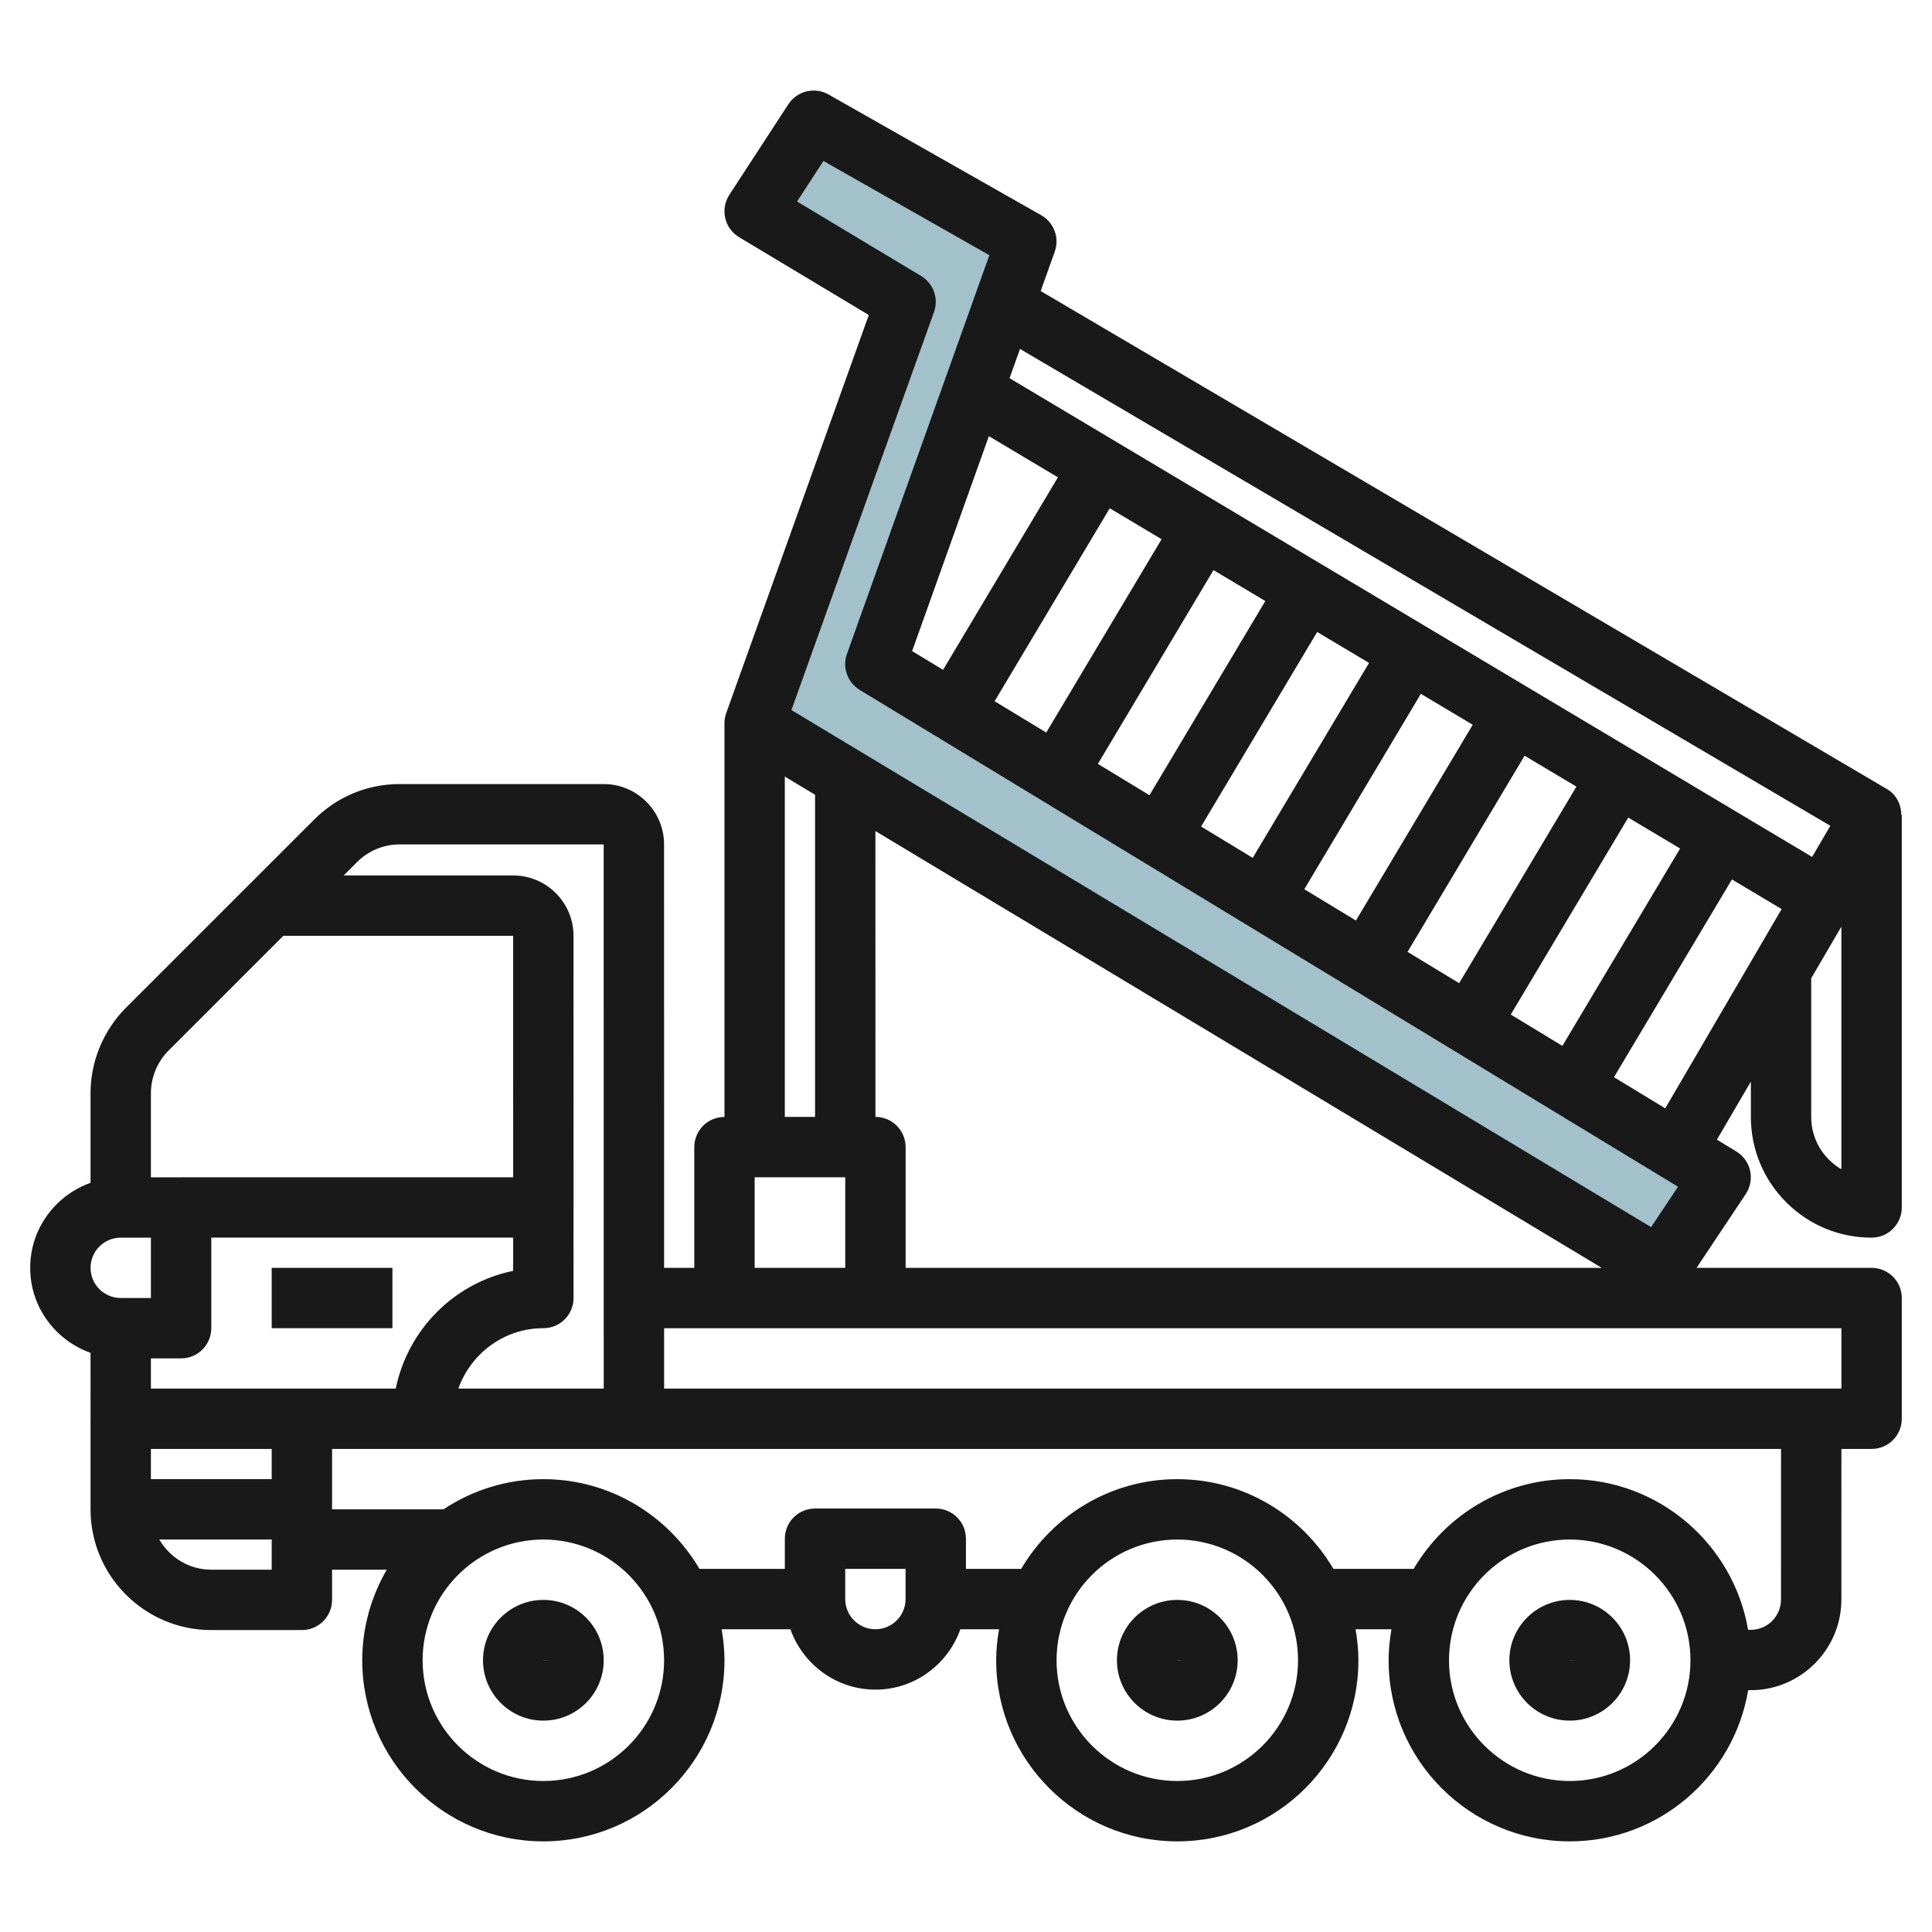 <svg id="Layer_3" enable-background="new 0 0 64 64" height="512" viewBox="0 0 64 64" width="512" xmlns="http://www.w3.org/2000/svg"><g><path d="m34 8-7.045-4-1.955 3 5 3-5 13.957 30 18.043 2-3-28-17z" fill="#a3c1ca"/><g fill="#191919"><path d="m52 60.998c2.969 0 5.435-2.171 5.91-5.008l.118-.001c1.638-.016 2.97-1.361 2.97-2.999l.001-4.992h1c.553 0 1-.447 1-1v-3.999c0-.553-.447-1-1-1h-5.798l1.63-2.445c.15-.228.203-.506.144-.772s-.225-.496-.457-.638l-.643-.391 1.125-1.925v1.172c0 1.067.416 2.072 1.172 2.828.755.755 1.759 1.171 2.826 1.171 0 0 .001 0 .002-.001.552 0 .999-.447.999-1v-12.998h-.016c-.001-.342-.16-.676-.476-.862l-28.033-16.497.466-1.305c.163-.458-.025-.966-.448-1.206l-7.045-4c-.456-.26-1.043-.12-1.331.323l-1.955 3c-.148.228-.198.506-.137.771s.227.493.46.633l4.296 2.578-4.723 13.185c-.041.114-.059.231-.058.346v13.034c-.553 0-1 .447-1 1v4h-1l-.001-14.027c0-1.103-.896-2-1.998-2h-6.759c-1.068 0-2.073.416-2.828 1.171l-6.243 6.241c-.744.745-1.171 1.776-1.171 2.829v2.969c-1.161.414-1.999 1.514-1.999 2.817 0 1.301.838 2.4 1.999 2.814l.001 2.18c0 .002-.001.003-.001.005v3c0 2.205 1.794 3.999 4 3.999h3.001c.552 0 1-.447 1-1v-1h1.812c-.513.884-.812 1.907-.812 3.001 0 3.308 2.691 5.999 6 5.999 3.308 0 5.999-2.691 5.999-5.999 0-.351-.036-.693-.095-1.028h2.279c.414 1.161 1.514 2 2.817 2 1.301 0 2.4-.839 2.814-2h1.281c-.059.335-.095.677-.095 1.028 0 3.308 2.691 5.999 6 5.999 3.308 0 5.999-2.691 5.999-5.999 0-.351-.036-.693-.095-1.028h1.19c-.058.335-.094.677-.094 1.028 0 3.308 2.691 5.999 6 5.999zm0-2c-2.206 0-4-1.794-4-3.999 0-2.206 1.794-4 4-4 2.205 0 3.999 1.794 3.999 4 0 2.205-1.794 3.999-3.999 3.999zm-23-21.999-.001-9.469 24.06 14.469h-23.059v-4c0-.553-.448-1-1-1zm24.465-1.316 3.908-6.551 1.646.982-3.856 6.601zm-20.707-21.235 2.287 1.364-3.805 6.378-1.025-.622zm4.004 2.389 1.717 1.025-3.821 6.405-1.71-1.038zm3.436 2.049 1.717 1.024-3.837 6.432-1.709-1.037zm3.435 2.049 1.718 1.025-3.853 6.458-1.71-1.038zm3.435 2.049 1.718 1.025-3.869 6.485-1.71-1.038zm3.436 2.05 1.717 1.024-3.885 6.511-1.709-1.037zm3.434 2.049 1.718 1.025-3.9 6.538-1.71-1.038zm6.646 11.33c-.377-.378-.585-.88-.585-1.413v-4.595l.999-1.71v8.038c-.149-.087-.288-.194-.414-.32zm.048-11.058-.603 1.032-26.586-15.859.346-.969zm-29.692-17.019c.16-.449-.019-.949-.428-1.195l-4.109-2.466.875-1.342 5.496 3.121-4.718 13.209c-.159.447.018.945.423 1.191l27.108 16.458-.892 1.338-28.478-17.128zm-4.942 15.389 1.002.602v10.672h-1.002zm-.999 13.274h.999 2.002v3h-3.001zm-2.999 5h38.999v1.999h-38.999zm-8.759-16.027h6.757l.001 18.026h-4.815c.414-1.161 1.514-2 2.815-2 .266 0 .521-.104.708-.293.188-.188.293-.441.292-.707l-.001-2.99c0-.003.002-.006.002-.01l-.002-8.998c0-1.103-.896-2-2-2h-5.612l.442-.442c.377-.378.879-.586 1.413-.586zm-4.241 21.027h-4.001v-1h4.001zm-4.001-3.001v-1h1c.553 0 1-.447 1-1v-3h10v1.101c-1.955.399-3.49 1.945-3.889 3.899zm-1.001-4.999h1.001v1.999h-1.001c-.551 0-.998-.448-.998-.999 0-.552.447-1 .998-1zm1.587-6.199 3.801-3.8h7.612l.001 7.999h-11v.001h-1v-2.785c0-.527.213-1.043.586-1.415zm1.414 17.198c-.738 0-1.376-.405-1.722-1h3.723v1zm11.001 7c-2.206 0-4-1.794-4-3.999 0-2.206 1.794-4 4-4 2.205 0 3.999 1.794 3.999 4 0 2.205-1.794 3.999-3.999 3.999zm11.998-6.026c0 .551-.447.999-.998.999h-.001c-.552 0-1-.448-1-.999v-1h1.999zm9.002 6.026c-2.206 0-4-1.794-4-3.999 0-2.206 1.794-4 4-4 2.205 0 3.999 1.794 3.999 4 0 2.205-1.794 3.999-3.999 3.999zm5.171-7.026c-1.043-1.775-2.968-2.973-5.171-2.973-2.204 0-4.128 1.198-5.172 2.973h-1.83v-1c0-.553-.447-1-1-1h-3.999c-.553 0-1 .447-1 1v1h-2.828c-1.043-1.775-2.968-2.973-5.171-2.973-1.223 0-2.36.369-3.31 1h-3.69v-2.001h10 37.999l-.001 4.991c0 .547-.443.995-.988 1.001l-.102.001c-.482-2.829-2.944-4.992-5.907-4.992-2.204 0-4.128 1.198-5.172 2.973z"/><path d="m18 52.999c-1.104 0-2 .896-2 2 0 1.103.896 1.999 2 1.999 1.103 0 1.999-.896 1.999-1.999s-.896-2-1.999-2zm0 2.001c0-.001 0-.002-.001-.002l1 .001z"/><path d="m39 52.999c-1.104 0-2 .896-2 2 0 1.103.896 1.999 2 1.999 1.103 0 1.999-.896 1.999-1.999s-.896-2-1.999-2zm0 2.001c0-.001 0-.002-.001-.002l1 .001z"/><path d="m52 52.999c-1.104 0-2 .896-2 2 0 1.103.896 1.999 2 1.999 1.103 0 1.999-.896 1.999-1.999s-.896-2-1.999-2zm0 2.001c0-.001 0-.002-.001-.002l1 .001z"/><path d="m9 41.999h3.999v1.999h-3.999z"/></g></g></svg>